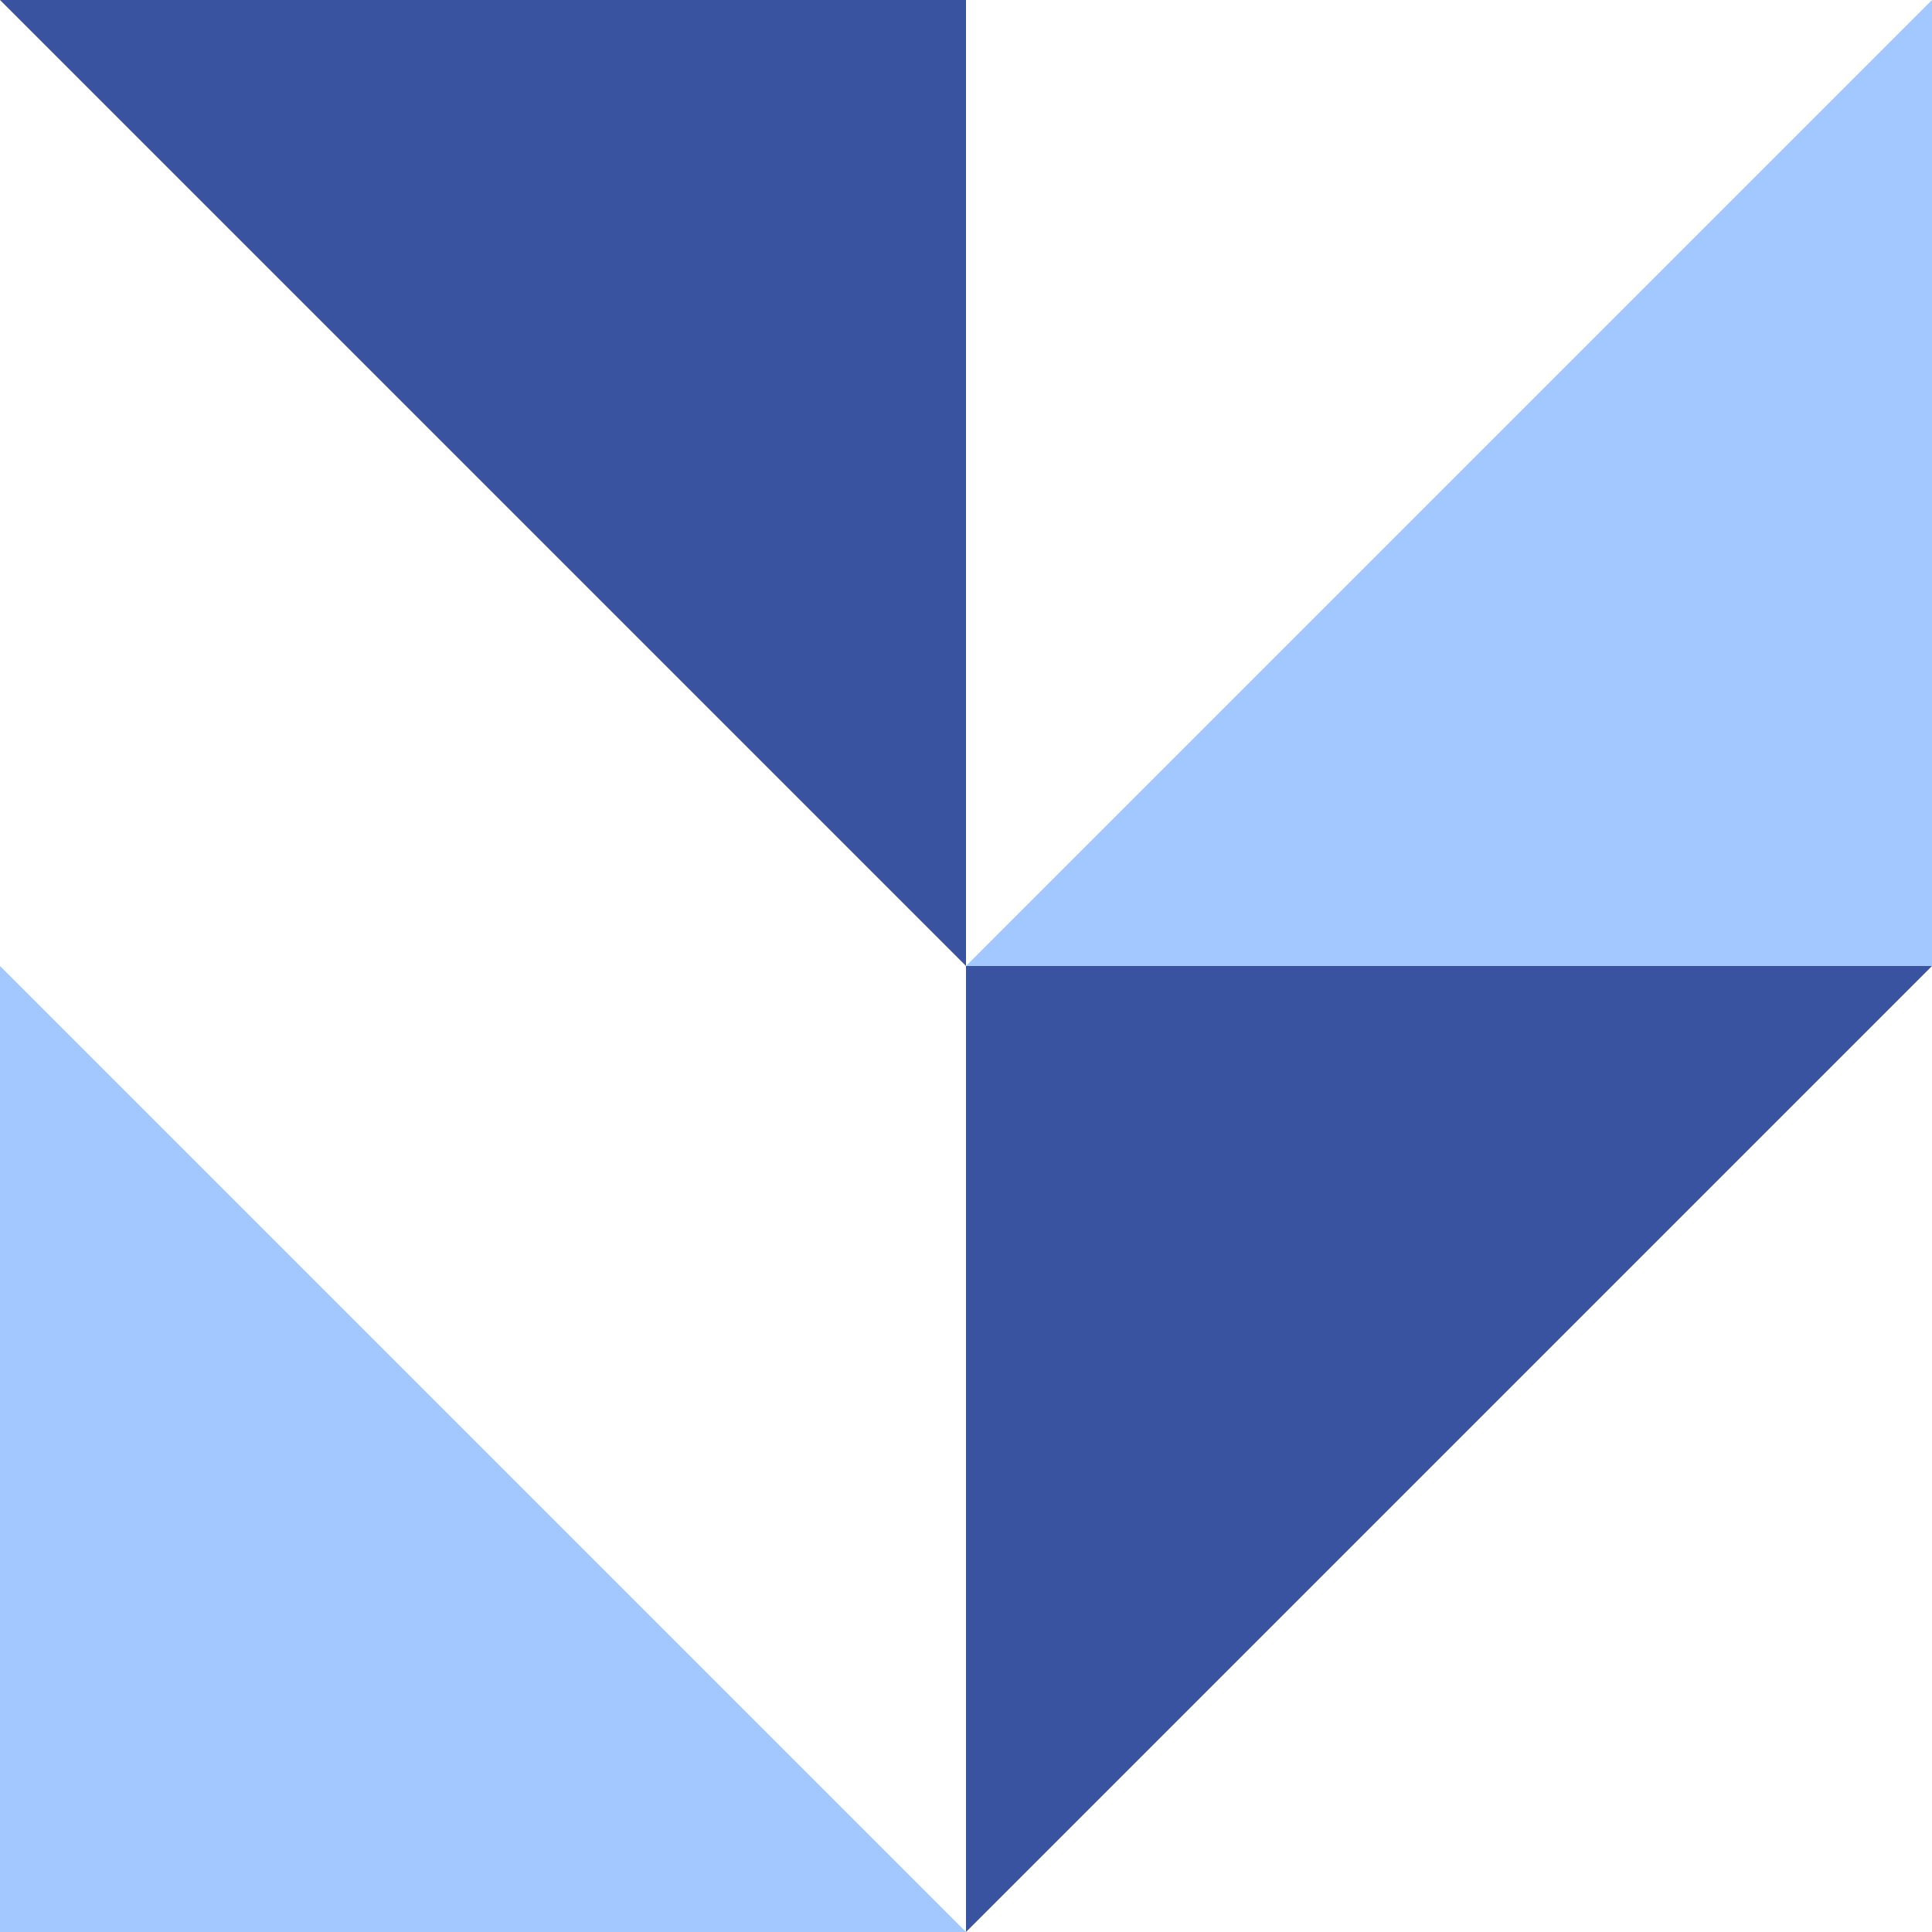 <?xml version="1.0" encoding="UTF-8"?>
<svg id="Layer_1" width="130" height="130" data-name="Layer 1" xmlns="http://www.w3.org/2000/svg" version="1.1" viewBox="0 0 130 130">
  <defs>
    <style>
      .cls-1 {
        fill: #3953a1;
      }

      .cls-1, .cls-2 {
        stroke-width: 0px;
      }

      .cls-2 {
        fill: #4893ff;
        isolation: isolate;
        opacity: .5;
      }
    </style>
  </defs>
  <path class="cls-2" d="M0,130v-65l65,65H0Z"/>
  <path class="cls-1" d="M0,0h65v65L0,0Z"/>
  <path class="cls-1" d="M65,130v-65h65l-65,65Z"/>
  <path class="cls-2" d="M65,65L130,0v65h-65Z"/>
</svg>